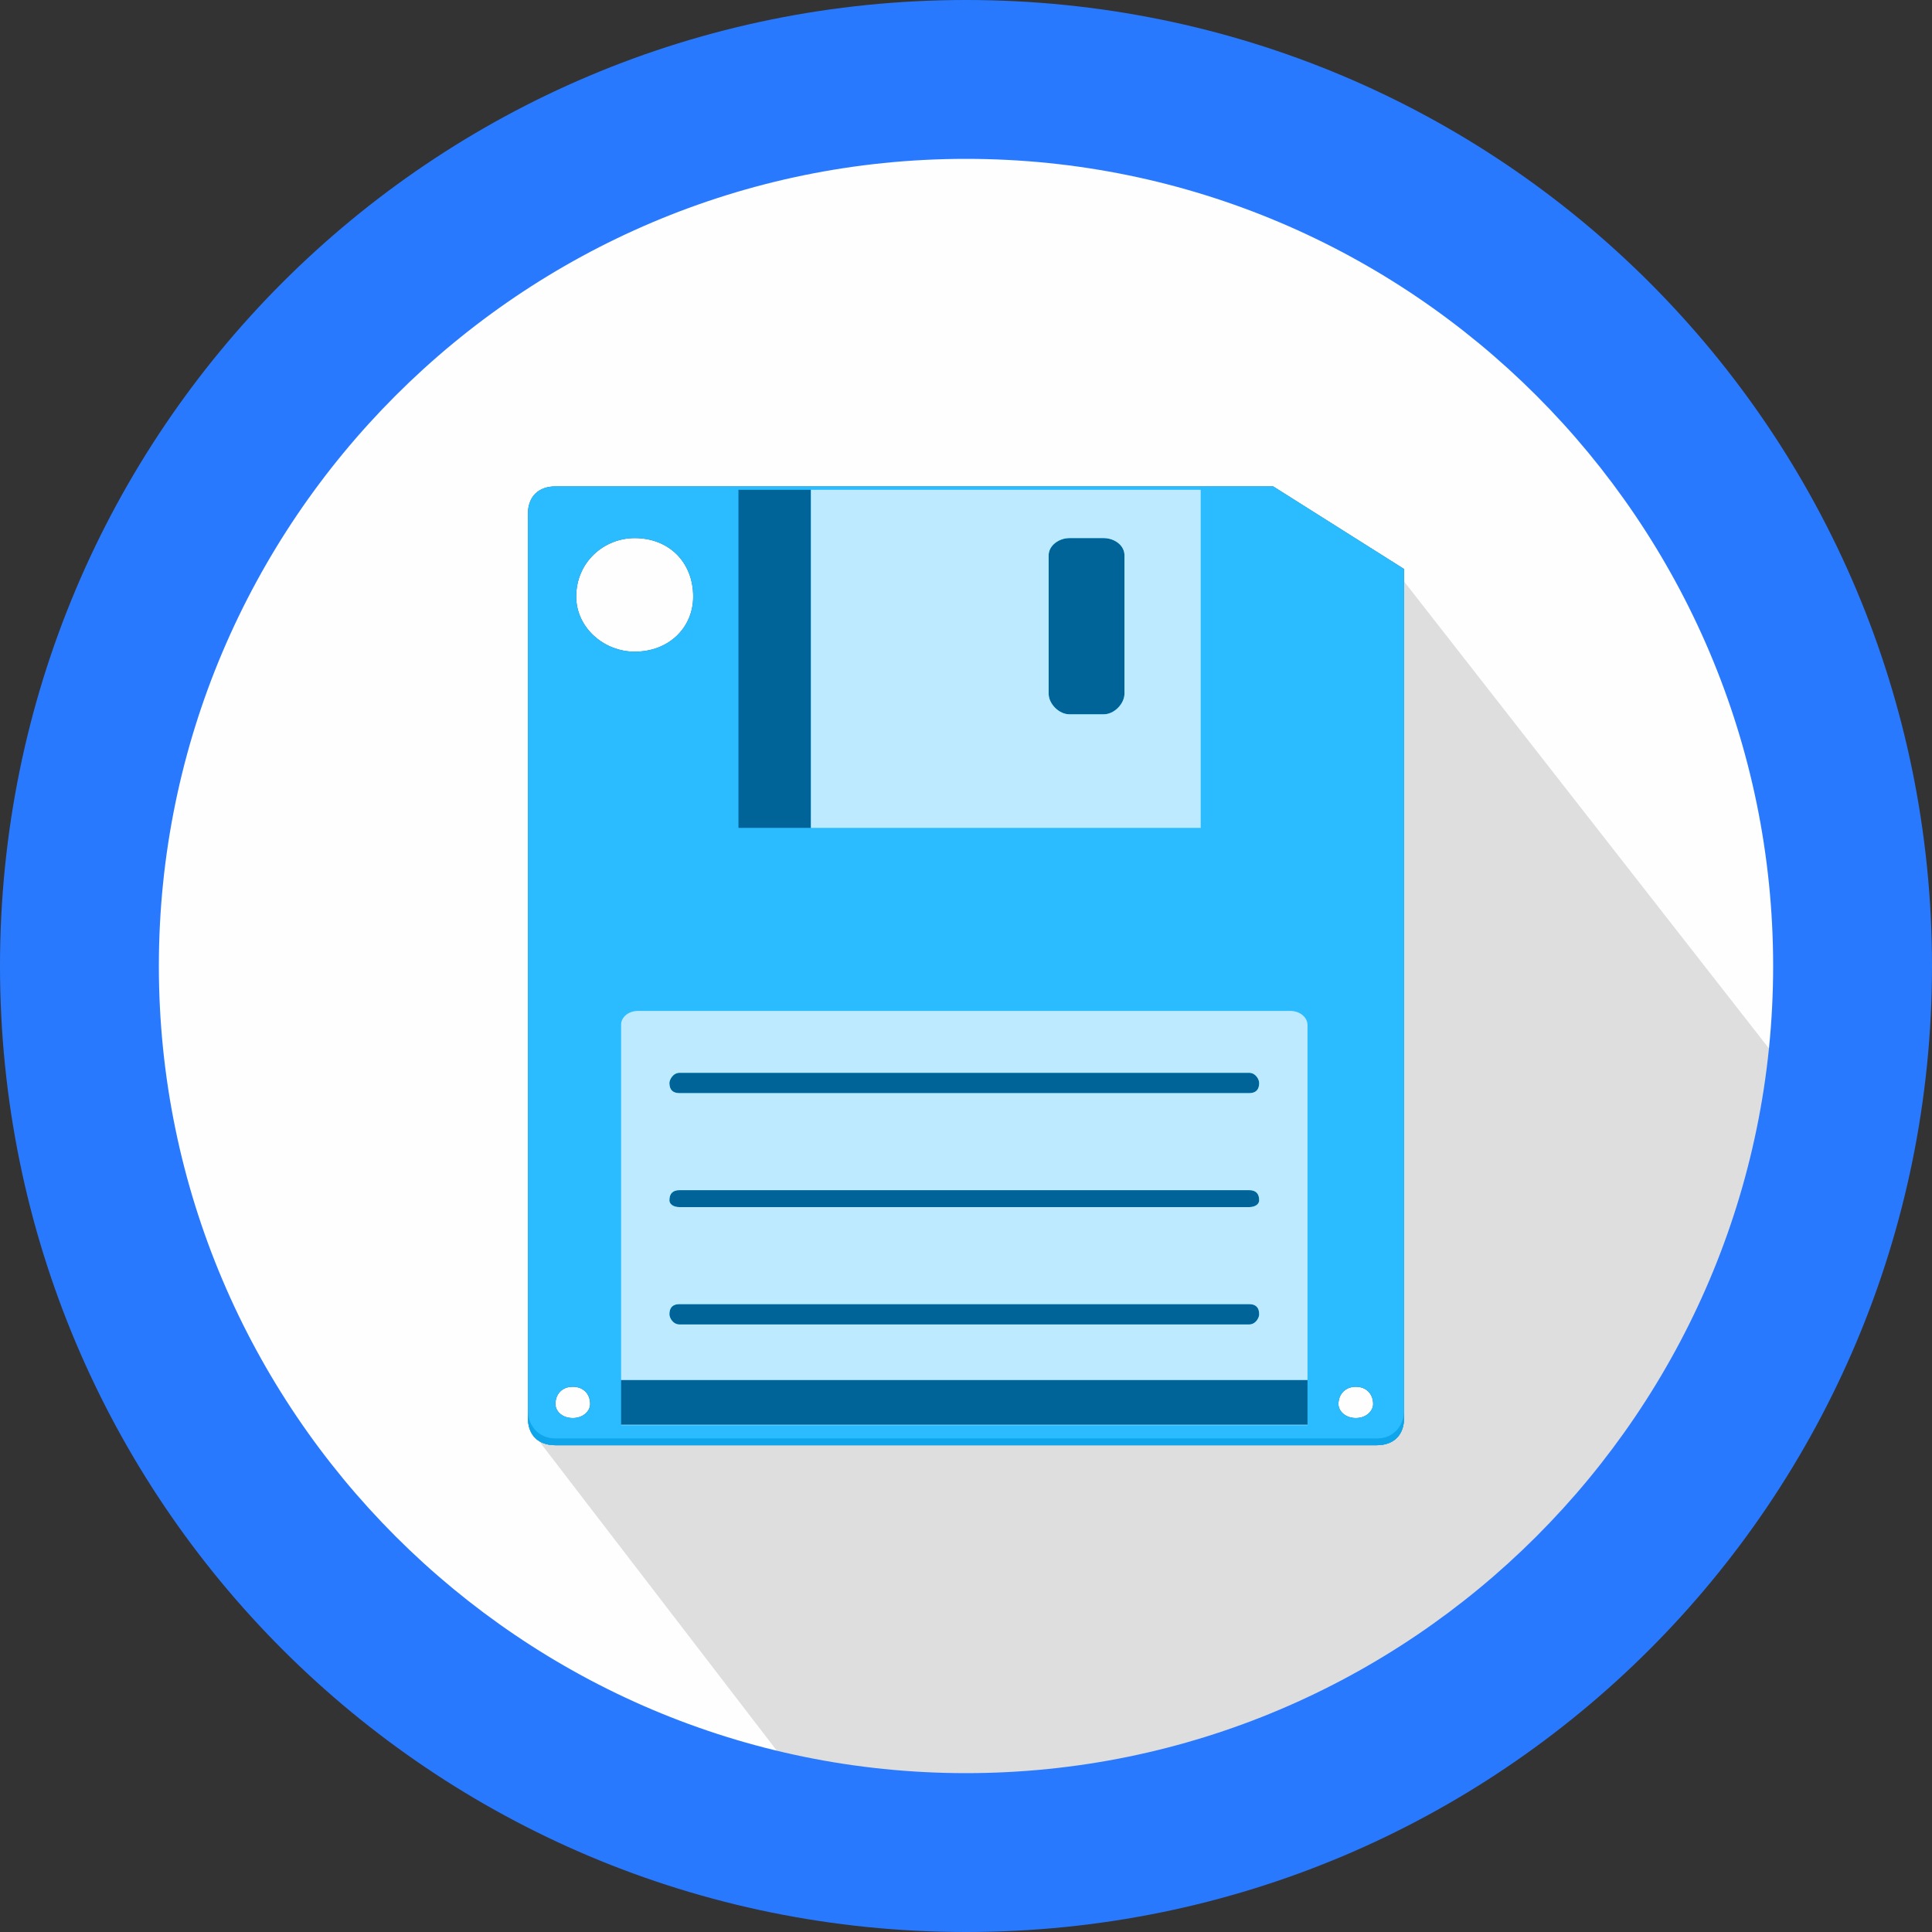 <?xml version="1.0" encoding="utf-8"?>
<!-- Generator: Adobe Illustrator 28.2.0, SVG Export Plug-In . SVG Version: 6.00 Build 0)  -->
<svg version="1.1"
	 id="svg44" xmlns:dc="http://purl.org/dc/elements/1.1/" xmlns:rdf="http://www.w3.org/1999/02/22-rdf-syntax-ns#" xmlns:cc="http://creativecommons.org/ns#" xmlns:svg="http://www.w3.org/2000/svg" xmlns:sodipodi="http://sodipodi.sourceforge.net/DTD/sodipodi-0.dtd" xmlns:inkscape="http://www.inkscape.org/namespaces/inkscape" inkscape:export-filename="/home/umarcor/filebrowser/logo/icon_raw.svg.png"
	 xmlns="http://www.w3.org/2000/svg" xmlns:xlink="http://www.w3.org/1999/xlink" x="0px" y="0px" viewBox="0 0 512 512"
	 style="enable-background:new 0 0 512 512;" xml:space="preserve">
<rect x="0" y="0" width="512" height="512" fill="#333333" stroke="none"/>
<style type="text/css">
	.st0{fill-rule:evenodd;clip-rule:evenodd;fill:#FEFEFE;}
	.st1{fill-rule:evenodd;clip-rule:evenodd;fill:#332C2B;fill-opacity:0.149;}
	.st2{fill-rule:evenodd;clip-rule:evenodd;fill:#006498;}
	.st3{fill-rule:evenodd;clip-rule:evenodd;fill:#2BBCFF;}
	.st4{fill-rule:evenodd;clip-rule:evenodd;fill:#BDEAFF;}
	.st5{fill-rule:evenodd;clip-rule:evenodd;fill:#0EA5EB;}
	.st6{fill-rule:evenodd;clip-rule:evenodd;fill:#2979FF;}
</style>
<path id="path9" inkscape:connector-curvature="0" class="st0" d="M256,0.9c140.8,0,255.1,114.3,255.1,255.1S396.8,511.1,256,511.1
	S0.9,396.8,0.9,256S115.2,0.9,256,0.9z"/>
<path class="st1" d="M478.2,289.9L370.3,151.8c1.8-0.9-124.4,85.9-124.4,86l-94.8,129.8c0.2,0,0.5-0.1,0.7-0.1
	c2.7,0,4.6,1.8,4.6,4.6c0,1.8-1.8,3.7-4.6,3.7c-2.5,0-4.2-1.4-4.5-3l-5.6,7.6l69.5,90.5C342,520.3,480.9,396,478.2,289.9z
	 M359.3,375.8c-2.7,0-4.6-1.8-4.6-3.7c0-2.7,1.9-4.6,4.6-4.6c2.7,0,4.6,1.8,4.6,4.6C363.9,373.9,362.1,375.8,359.3,375.8z"/>
<path class="st2" d="M337.4,128.9H147.2c-4.6,0-7.3,2.8-7.3,7.3v239.5c0,4.6,2.7,7.3,7.3,7.3h217.6c4.6,0,7.3-2.7,7.3-7.3V150.8
	L337.4,128.9z M151.8,375.8c-2.8,0-4.6-1.8-4.6-3.7c0-2.7,1.8-4.6,4.6-4.6c2.7,0,4.6,1.8,4.6,4.6
	C156.4,373.9,154.6,375.8,151.8,375.8z M168.2,172.7c-8.2,0-15.5-6.4-15.5-14.6c0-9.1,7.3-15.5,15.5-15.5c9.1,0,15.5,6.4,15.5,15.5
	C183.7,166.3,177.3,172.7,168.2,172.7z M359.3,375.8c-2.7,0-4.6-1.8-4.6-3.7c0-2.7,1.9-4.6,4.6-4.6c2.7,0,4.6,1.8,4.6,4.6
	C363.9,373.9,362.1,375.8,359.3,375.8z"/>
<path class="st3" d="M337.4,128.9H147.2c-4.6,0-7.3,2.8-7.3,7.3v239.5c0,4.6,2.7,7.3,7.3,7.3h217.6c4.6,0,7.3-2.7,7.3-7.3V150.8
	L337.4,128.9z M333.7,287c0,1.8-0.9,2.7-2.7,2.7H180.1c-1.8,0-2.7-0.9-2.7-2.7c0-0.8,0.9-2.7,2.7-2.7H331
	C332.8,284.3,333.7,286.1,333.7,287z M331,319.9H180.1c-1.8,0-2.7-0.9-2.7-1.8c0-1.8,0.9-2.7,2.7-2.7H331c1.8,0,2.7,0.9,2.7,2.7
	C333.7,319,332.8,319.9,331,319.9z M333.7,348.3c0,0.9-0.9,2.7-2.7,2.7H180.1c-1.8,0-2.7-1.8-2.7-2.7c0-1.8,0.9-2.7,2.7-2.7H331
	C332.8,345.6,333.7,346.5,333.7,348.3z M277.9,147.2c0-2.7,2.8-4.6,5.5-4.6h9.1c2.7,0,5.5,1.8,5.5,4.6v36.6c0,2.7-2.7,5.5-5.5,5.5
	h-9.1c-2.7,0-5.5-2.7-5.5-5.5V147.2z M195.7,129.8h19.2v89.6h-19.2V129.8z M151.8,375.8c-2.8,0-4.6-1.8-4.6-3.7
	c0-2.7,1.8-4.6,4.6-4.6c2.7,0,4.6,1.8,4.6,4.6C156.4,373.9,154.6,375.8,151.8,375.8z M152.7,158.1c0-9.1,7.3-15.5,15.5-15.5
	c9.1,0,15.5,6.4,15.5,15.5c0,8.2-6.4,14.6-15.5,14.6C160,172.7,152.7,166.3,152.7,158.1z M346.5,377.6H164.6v-11.9h181.9V377.6z
	 M359.3,375.8c-2.7,0-4.6-1.8-4.6-3.7c0-2.7,1.9-4.6,4.6-4.6c2.7,0,4.6,1.8,4.6,4.6C363.9,373.9,362.1,375.8,359.3,375.8z"/>
<path class="st4" d="M214.9,129.8v89.6h103.3v-89.6H214.9z M298,183.8c0,2.7-2.7,5.5-5.5,5.5h-9.1c-2.7,0-5.5-2.7-5.5-5.5v-36.6
	c0-2.7,2.8-4.6,5.5-4.6h9.1c2.7,0,5.5,1.8,5.5,4.6V183.8z"/>
<path class="st4" d="M341.9,267.9H169.1c-2.7,0-4.5,1.8-4.5,3.6v94.2h181.9v11.9H164.6v0.1h181.9V271.6
	C346.5,269.7,344.6,267.9,341.9,267.9z M331,351H180.1c-1.8,0-2.7-1.8-2.7-2.7c0-1.8,0.9-2.7,2.7-2.7H331c1.8,0,2.7,0.9,2.7,2.7
	C333.7,349.2,332.8,351,331,351z M331,319.9H180.1c-1.8,0-2.7-0.9-2.7-1.8c0-1.8,0.9-2.7,2.7-2.7H331c1.8,0,2.7,0.9,2.7,2.7
	C333.7,319,332.8,319.9,331,319.9z M331,289.7H180.1c-1.8,0-2.7-0.9-2.7-2.7c0-0.8,0.9-2.7,2.7-2.7H331c1.8,0,2.7,1.8,2.7,2.7
	C333.7,288.8,332.8,289.7,331,289.7z"/>
<path id="path39" inkscape:connector-curvature="0" class="st5" d="M372.1,373.9v1.8c0,4.6-2.7,7.3-7.3,7.3H147.2
	c-4.6,0-7.3-2.7-7.3-7.3v-1.8c0,3.7,2.7,7.3,7.3,7.3h217.6C369.4,381.3,372.1,377.6,372.1,373.9z"/>
<path id="path41" inkscape:connector-curvature="0" class="st6" d="M256,0c141.7,0,256,114.3,256,256S397.7,512,256,512
	S0,397.7,0,256S114.3,0,256,0z M256,42.1c117.9,0,213.9,96,213.9,213.9s-96,213.9-213.9,213.9S42.1,373.9,42.1,256
	S138.1,42.1,256,42.1z"/>
</svg>
